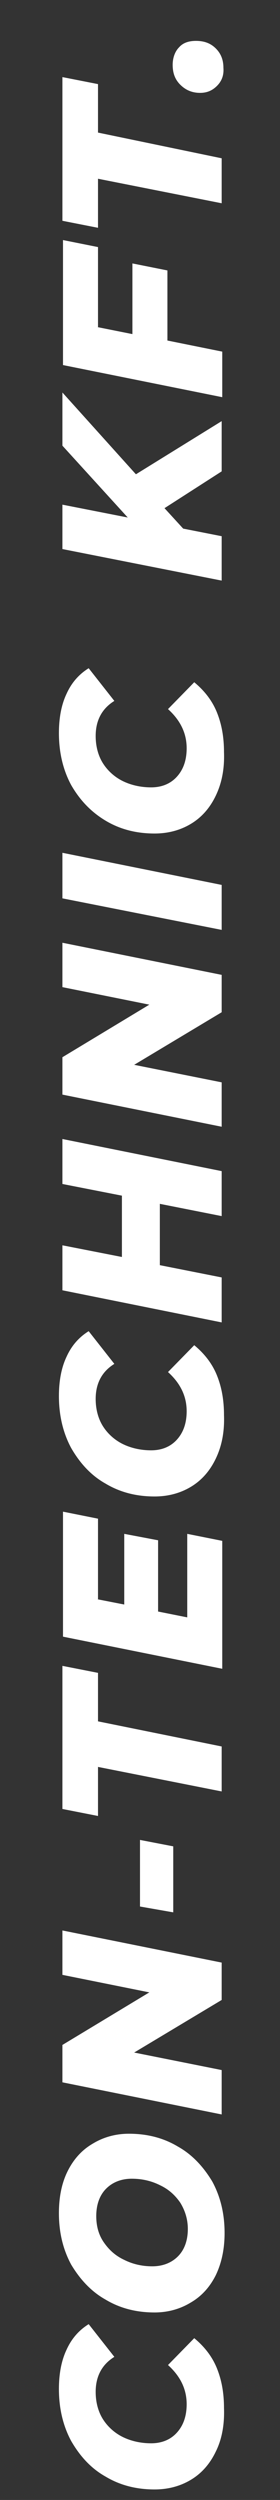 <?xml version="1.0" encoding="utf-8"?>
<!-- Generator: Adobe Illustrator 25.2.3, SVG Export Plug-In . SVG Version: 6.00 Build 0)  -->
<svg version="1.1" id="Layer_1" xmlns="http://www.w3.org/2000/svg" xmlns:xlink="http://www.w3.org/1999/xlink" x="0px" y="0px"
	 viewBox="0 0 48 428" style="enable-background:new 0 0 48 428;" xml:space="preserve">
<rect x="0" y="0" width="48" height="428" fill="#333333" stroke="none"/>
<style type="text/css">
	.st0{enable-background:new    ;}
	.st1{fill:#FFFFFF;}
</style>
<g class="st0">
	<path class="st1" d="M37,419.7c-1,2.1-2.4,3.7-4.2,4.8c-1.8,1.1-3.9,1.7-6.3,1.7c-3.1,0-5.9-0.7-8.4-2.2c-2.5-1.4-4.4-3.5-5.9-6.1
		c-1.4-2.6-2.1-5.6-2.1-8.9c0-2.5,0.4-4.8,1.3-6.7c0.9-2,2.2-3.4,3.8-4.4l4.4,5.6c-2.1,1.3-3.2,3.3-3.2,6c0,1.7,0.4,3.3,1.2,4.6
		c0.8,1.3,2,2.4,3.4,3.1c1.4,0.7,3.1,1.1,4.9,1.1c1.8,0,3.3-0.6,4.4-1.8c1.1-1.2,1.7-2.8,1.7-4.9c0-2.6-1.1-4.8-3.2-6.7l4.5-4.6
		c1.8,1.5,3.1,3.2,3.9,5.2c0.8,2,1.2,4.2,1.2,6.8C38.5,415.2,38,417.7,37,419.7z"/>
	<path class="st1" d="M37,389.5c-1,2-2.4,3.6-4.3,4.7c-1.8,1.1-3.9,1.7-6.2,1.7c-3.1,0-5.9-0.7-8.4-2.2c-2.5-1.4-4.4-3.5-5.9-6
		c-1.4-2.6-2.1-5.5-2.1-8.8c0-2.8,0.5-5.2,1.5-7.2c1-2,2.4-3.6,4.3-4.7c1.8-1.1,3.9-1.7,6.2-1.7c3.1,0,5.9,0.7,8.4,2.2
		c2.5,1.4,4.4,3.5,5.9,6c1.4,2.6,2.1,5.5,2.1,8.8C38.5,385,38,387.4,37,389.5z M30.9,377.1c-0.9-1.3-2-2.3-3.5-3
		c-1.4-0.7-3-1.1-4.8-1.1c-1.8,0-3.3,0.6-4.4,1.7c-1.1,1.1-1.7,2.7-1.7,4.7c0,1.7,0.4,3.2,1.3,4.5c0.9,1.3,2,2.3,3.5,3
		c1.4,0.7,3,1.1,4.8,1.1c1.8,0,3.3-0.6,4.4-1.7c1.1-1.1,1.7-2.7,1.7-4.7C32.2,379.9,31.7,378.4,30.9,377.1z"/>
	<path class="st1" d="M10.7,330.5L38,336v6.4l-15,9l15,3v7.6l-27.3-5.5v-6.4l14.9-9l-14.9-3V330.5z"/>
	<path class="st1" d="M24,326.4V315l5.7,1.1v11.3L24,326.4z"/>
	<path class="st1" d="M16.8,302.5v8.4l-6.1-1.2v-24.5l6.1,1.2v8.3L38,299v7.7L16.8,302.5z"/>
	<path class="st1" d="M16.7,273.8l4.6,0.9v-12.1l5.8,1.1v12.2l5,1v-14.3l6,1.2v21.9l-27.3-5.5v-21.4l6,1.2V273.8z"/>
	<path class="st1" d="M37,249.7c-1,2.1-2.4,3.7-4.2,4.8c-1.8,1.1-3.9,1.7-6.3,1.7c-3.1,0-5.9-0.7-8.4-2.2c-2.5-1.4-4.4-3.5-5.9-6.1
		c-1.4-2.6-2.1-5.6-2.1-8.9c0-2.5,0.4-4.8,1.3-6.7c0.9-2,2.2-3.4,3.8-4.4l4.4,5.6c-2.1,1.3-3.2,3.3-3.2,6c0,1.7,0.4,3.3,1.2,4.6
		c0.8,1.3,2,2.4,3.4,3.1c1.4,0.7,3.1,1.1,4.9,1.1c1.8,0,3.3-0.6,4.4-1.8c1.1-1.2,1.7-2.8,1.7-4.9c0-2.6-1.1-4.8-3.2-6.7l4.5-4.6
		c1.8,1.5,3.1,3.2,3.9,5.2c0.8,2,1.2,4.2,1.2,6.8C38.5,245.2,38,247.6,37,249.7z"/>
	<path class="st1" d="M10.7,195l27.3,5.5v7.7l-10.6-2.1v10.5l10.6,2.1v7.7l-27.3-5.5v-7.7l10.2,2v-10.5l-10.2-2V195z"/>
	<path class="st1" d="M10.7,161.4l27.3,5.5v6.4l-15,9l15,3v7.6l-27.3-5.5V181l14.9-9l-14.9-3V161.4z"/>
	<path class="st1" d="M10.7,153.8V146l27.3,5.5v7.7L10.7,153.8z"/>
	<path class="st1" d="M37,136.2c-1,2.1-2.4,3.7-4.2,4.8c-1.8,1.1-3.9,1.7-6.3,1.7c-3.1,0-5.9-0.7-8.4-2.2s-4.4-3.5-5.9-6.1
		c-1.4-2.6-2.1-5.6-2.1-8.9c0-2.5,0.4-4.8,1.3-6.7c0.9-2,2.2-3.4,3.8-4.4l4.4,5.6c-2.1,1.3-3.2,3.3-3.2,6c0,1.7,0.4,3.3,1.2,4.6
		c0.8,1.3,2,2.4,3.4,3.1c1.4,0.7,3.1,1.1,4.9,1.1c1.8,0,3.3-0.6,4.4-1.8c1.1-1.2,1.7-2.8,1.7-4.9c0-2.6-1.1-4.8-3.2-6.7l4.5-4.6
		c1.8,1.5,3.1,3.2,3.9,5.2c0.8,2,1.2,4.2,1.2,6.8C38.5,131.7,38,134.1,37,136.2z"/>
	<path class="st1" d="M23.3,81.2L38,72.1v8.6l-9.8,6.3l3.2,3.5l6.6,1.3v7.6L10.7,94v-7.6l11.2,2.2L10.7,76.3v-9.1L23.3,81.2z"/>
	<path class="st1" d="M16.7,56l6,1.2V45.1l6,1.2v12l9.4,1.9V68l-27.3-5.5V41.1l6,1.2V56z"/>
	<path class="st1" d="M16.8,30.6v8.4l-6.1-1.2V13.2l6.1,1.2v8.3L38,27.1v7.7L16.8,30.6z"/>
	<path class="st1" d="M37.2,14.7c-0.8,0.8-1.7,1.2-2.9,1.2c-1.4,0-2.5-0.5-3.4-1.4s-1.3-2-1.3-3.4c0-1.2,0.4-2.3,1.1-3
		C31.4,7.3,32.4,7,33.6,7C35,7,36.1,7.4,37,8.3s1.3,2,1.3,3.3C38.4,12.9,38,13.9,37.2,14.7z"/>
</g>
</svg>
